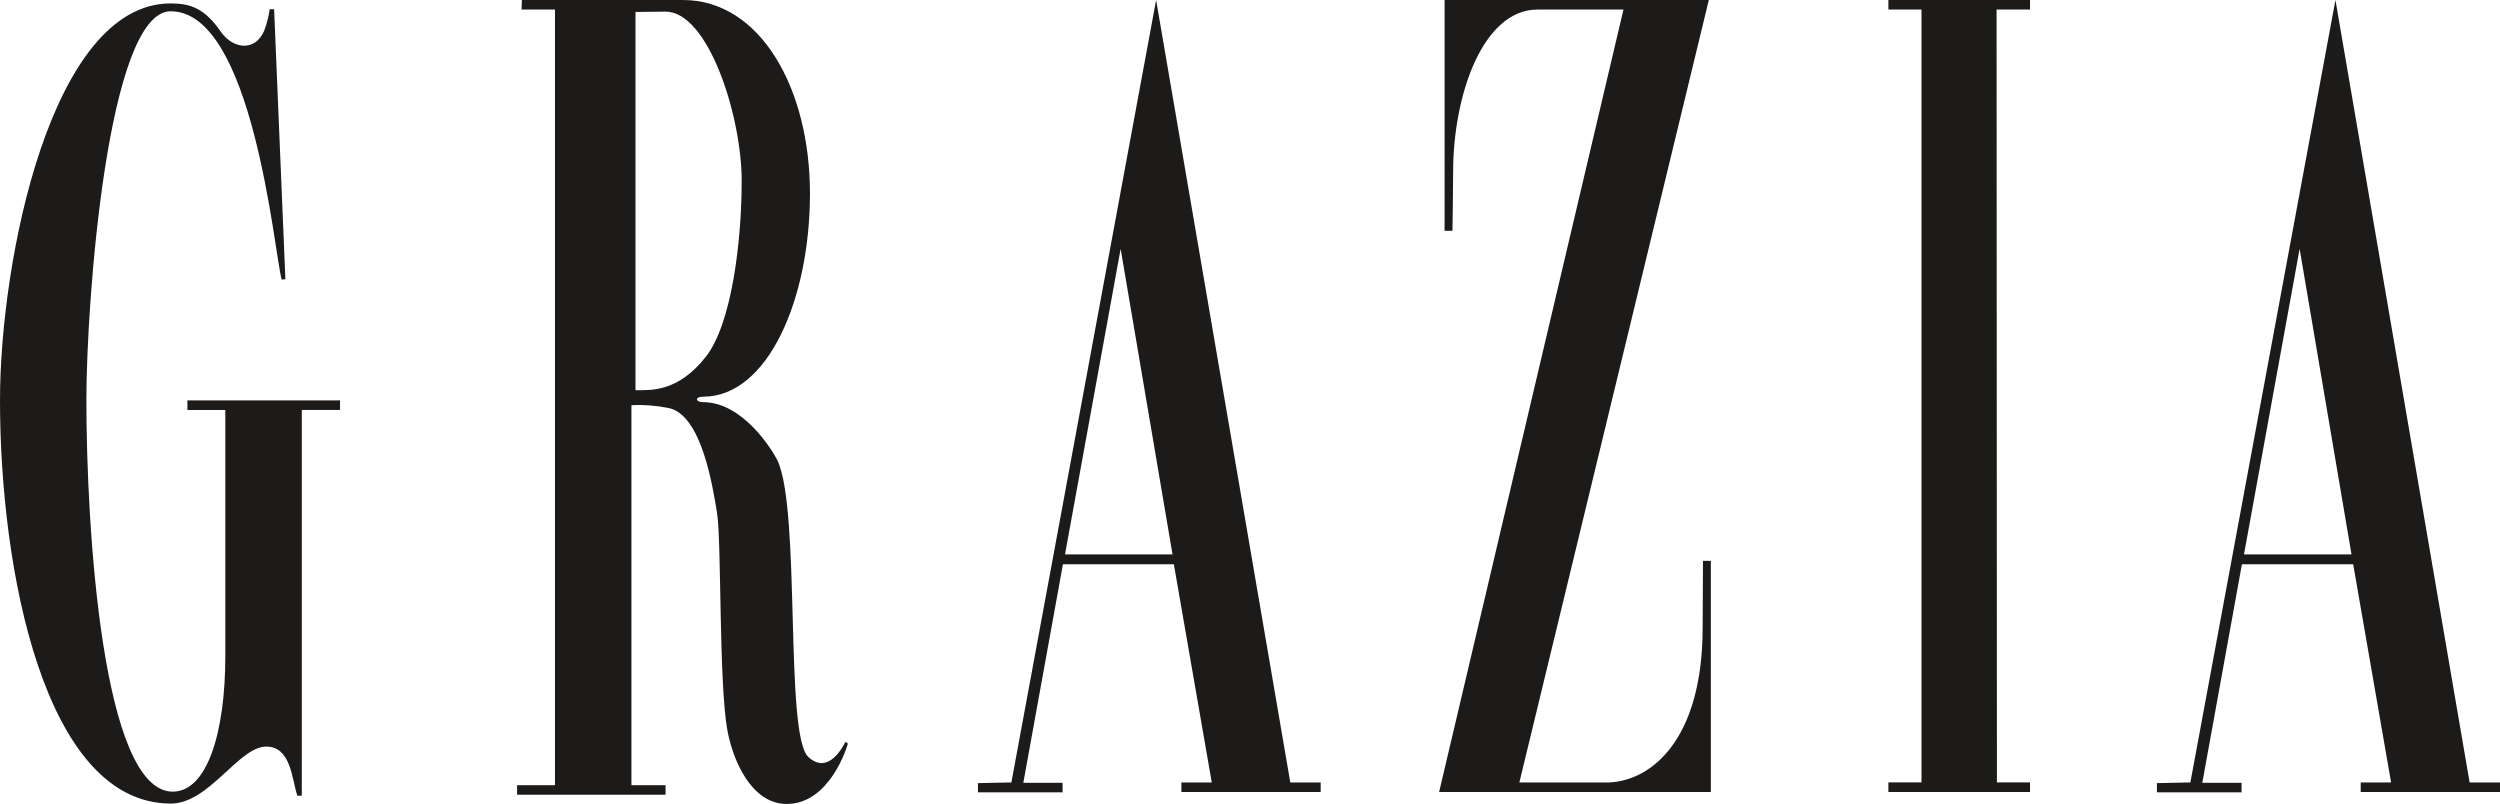 <svg xmlns="http://www.w3.org/2000/svg" xmlns:xlink="http://www.w3.org/1999/xlink" id="Layer_1" viewBox="0 0 878 282.34"><defs><style>.cls-1,.cls-2{fill:none;}.cls-3{fill:#1d1b19;}.cls-2{clip-path:url(#clippath);}</style><clipPath id="clippath"><rect class="cls-1" y="1.2" width="119.41" height="281.02"></rect></clipPath></defs><g class="cls-2"><path id="_6604c" class="cls-3" d="m65.82,140.63v3.36h13.31v86.44c0,27.1-6.47,47.6-18.46,47.6-24.82,0-30.33-93.16-30.33-137.51C30.33,106.22,37.77,3.96,59.95,3.96c28.77,0,36.21,83.44,38.96,94.23l1.32-.12-3.96-94.83h-1.56c-.36,2.52-.96,5.04-1.92,7.55-3.36,7.67-11.15,6.23-15.23.36-5.63-8.15-10.55-9.95-17.62-9.95C17.98,1.2,0,91.48,0,140.63c0,59.23,15.47,141.47,59.95,141.59,13.55,0,23.86-20.02,33.57-20.02,8.75,0,8.99,11.63,10.91,17.26h1.56v-135.48h13.43v-3.36h-53.59Z"></path></g><path id="_6604d" class="cls-3" d="m674.83,274.79V3.36h-11.63V0h49.75v3.36h-11.75l.12,271.43h11.63v3.36h-49.75v-3.36h11.63Z"></path><path id="_6604e" class="cls-3" d="m183.27,0h56.59c27.1,0,44.6,30.93,44.6,67.98s-14.75,71.34-37.53,71.34c-3,0-2.76,1.92,0,1.92,13.67,0,23.86,16.07,26.02,20.26,8.39,17.26,2.52,96.51,10.91,104.31,7.07,6.59,12.23-3.72,13.07-5.28l.84.6c-.12.72-6.23,21.22-21.46,21.22-12.71,0-19.06-15.95-20.86-25.9-3-16.31-2.04-66.06-3.6-76.13-1.44-8.75-5.28-34.77-17.14-37.05-4.32-.84-8.63-1.2-12.95-.96v133.44h11.99v3.36h-52.15v-3.36h13.31V3.36h-11.75l.12-3.36Zm39.92,4.2v132.84c5.63,0,14.99.6,24.7-11.75,8.99-11.39,12.59-40.16,12.59-61.74,0-22.9-11.75-59.47-26.74-59.47l-10.55.12Z"></path><path id="_6604f" class="cls-3" d="m355.2,274.79L406.03,0l47.12,274.79h10.67v3.36h-48.92v-3.36h10.67l-13.31-76.61h-38.96l-13.91,76.73h13.79v3.36h-29.73v-3.24l11.75-.24Zm18.82-80.09h37.77l-18.22-107.3-19.54,107.3Z"></path><path id="_6604g" class="cls-3" d="m769.26,274.79L820.21,0l47.12,274.79h10.67v3.36h-48.92v-3.36h10.67l-13.31-76.61h-39.08l-13.91,76.73h13.79v3.36h-29.73v-3.24l11.75-.24Zm18.82-80.09h37.77l-18.22-107.3-19.54,107.3Z"></path><path id="_6604h" class="cls-3" d="m533.59,274.79h31.53c14.75-.6,32.85-14.87,32.85-54.43l.12-23.38h2.76v81.17h-95.43L570.16,3.36h-30.21c-19.06,0-29.61,29.73-29.61,57.07,0,7.07-.24,20.62-.24,20.62h-2.76V0h92.8l-66.54,274.79Z"></path></svg>